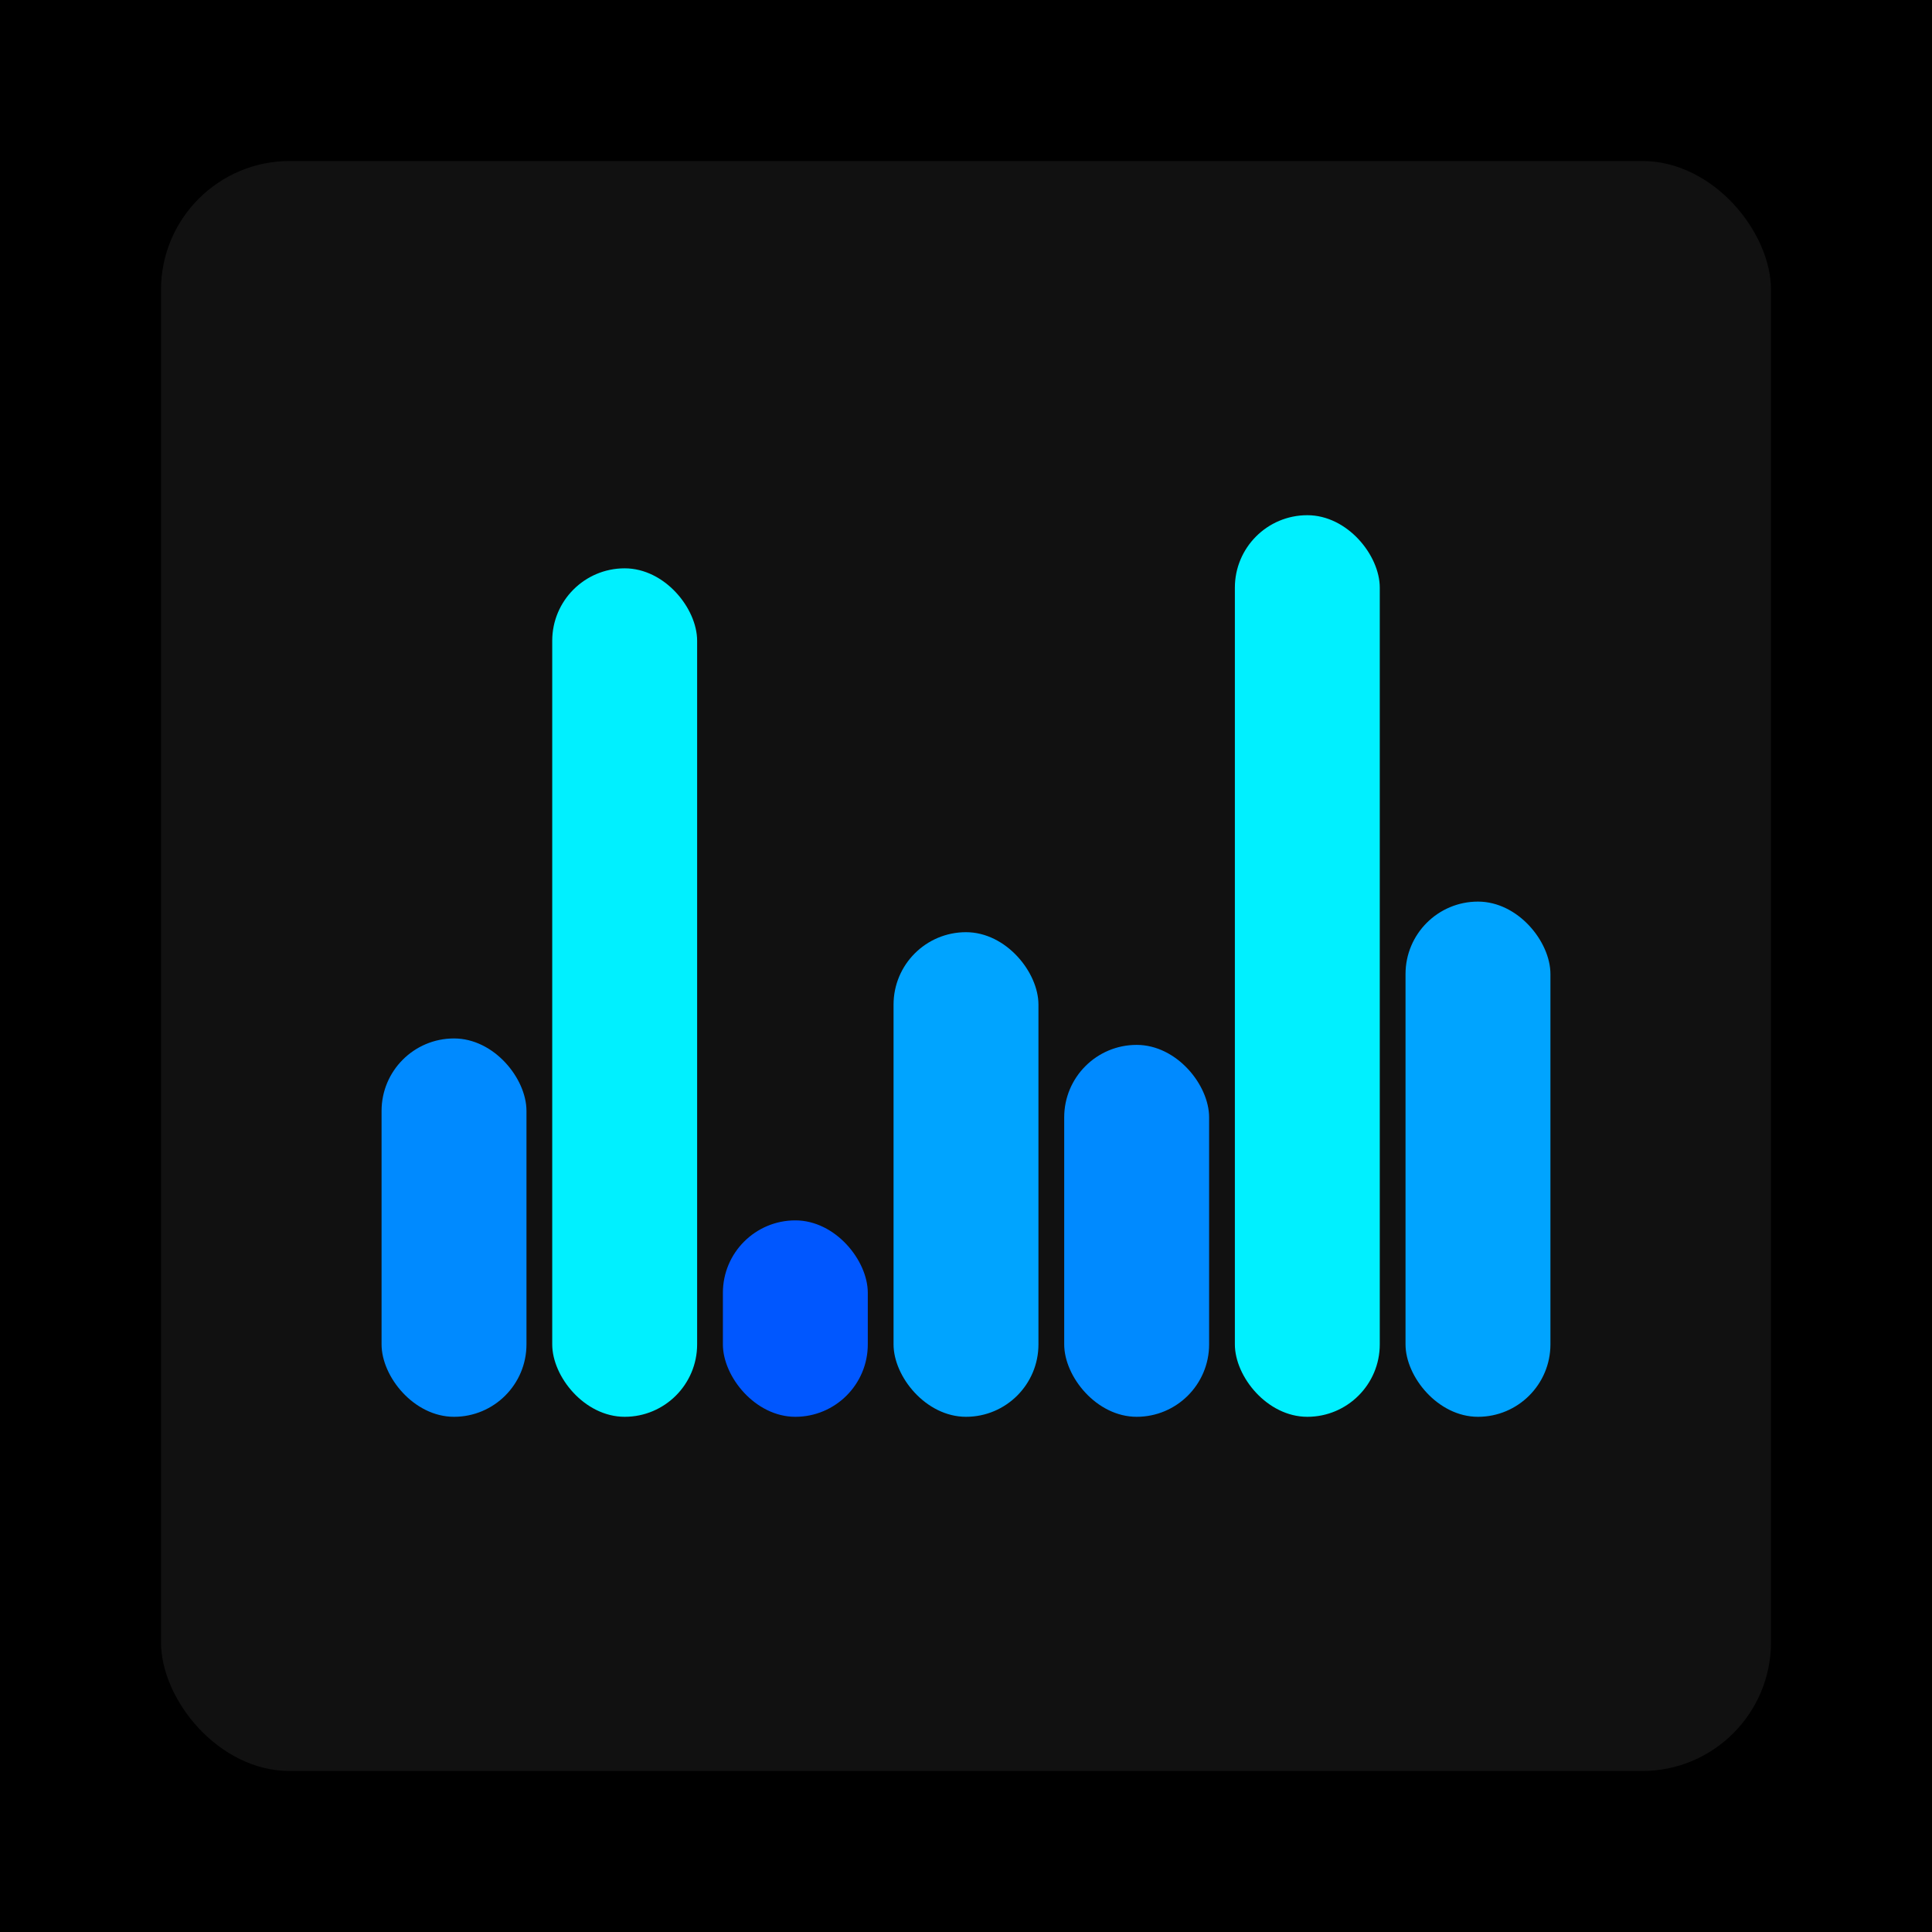 <svg xmlns="http://www.w3.org/2000/svg" width="1200" height="1200"><rect x="0" y="0" width="1200" height="1200" fill="#000000" /><rect x="100" y="100" width="1000" height="1000" fill="#111111" rx="80" ry="80" /><rect x="237" y="645" width="90" height="235" fill="#008aff" rx="45" ry="45" /><rect x="343" y="353" width="90" height="527" fill="#00f0ff" rx="45" ry="45" /><rect x="449" y="758" width="90" height="122" fill="#0057ff" rx="45" ry="45" /><rect x="555" y="579" width="90" height="301" fill="#00a4ff" rx="45" ry="45" /><rect x="661" y="649" width="90" height="231" fill="#008aff" rx="45" ry="45" /><rect x="767" y="320" width="90" height="560" fill="#00f0ff" rx="45" ry="45" /><rect x="873" y="560" width="90" height="320" fill="#00a4ff" rx="45" ry="45" /></svg>